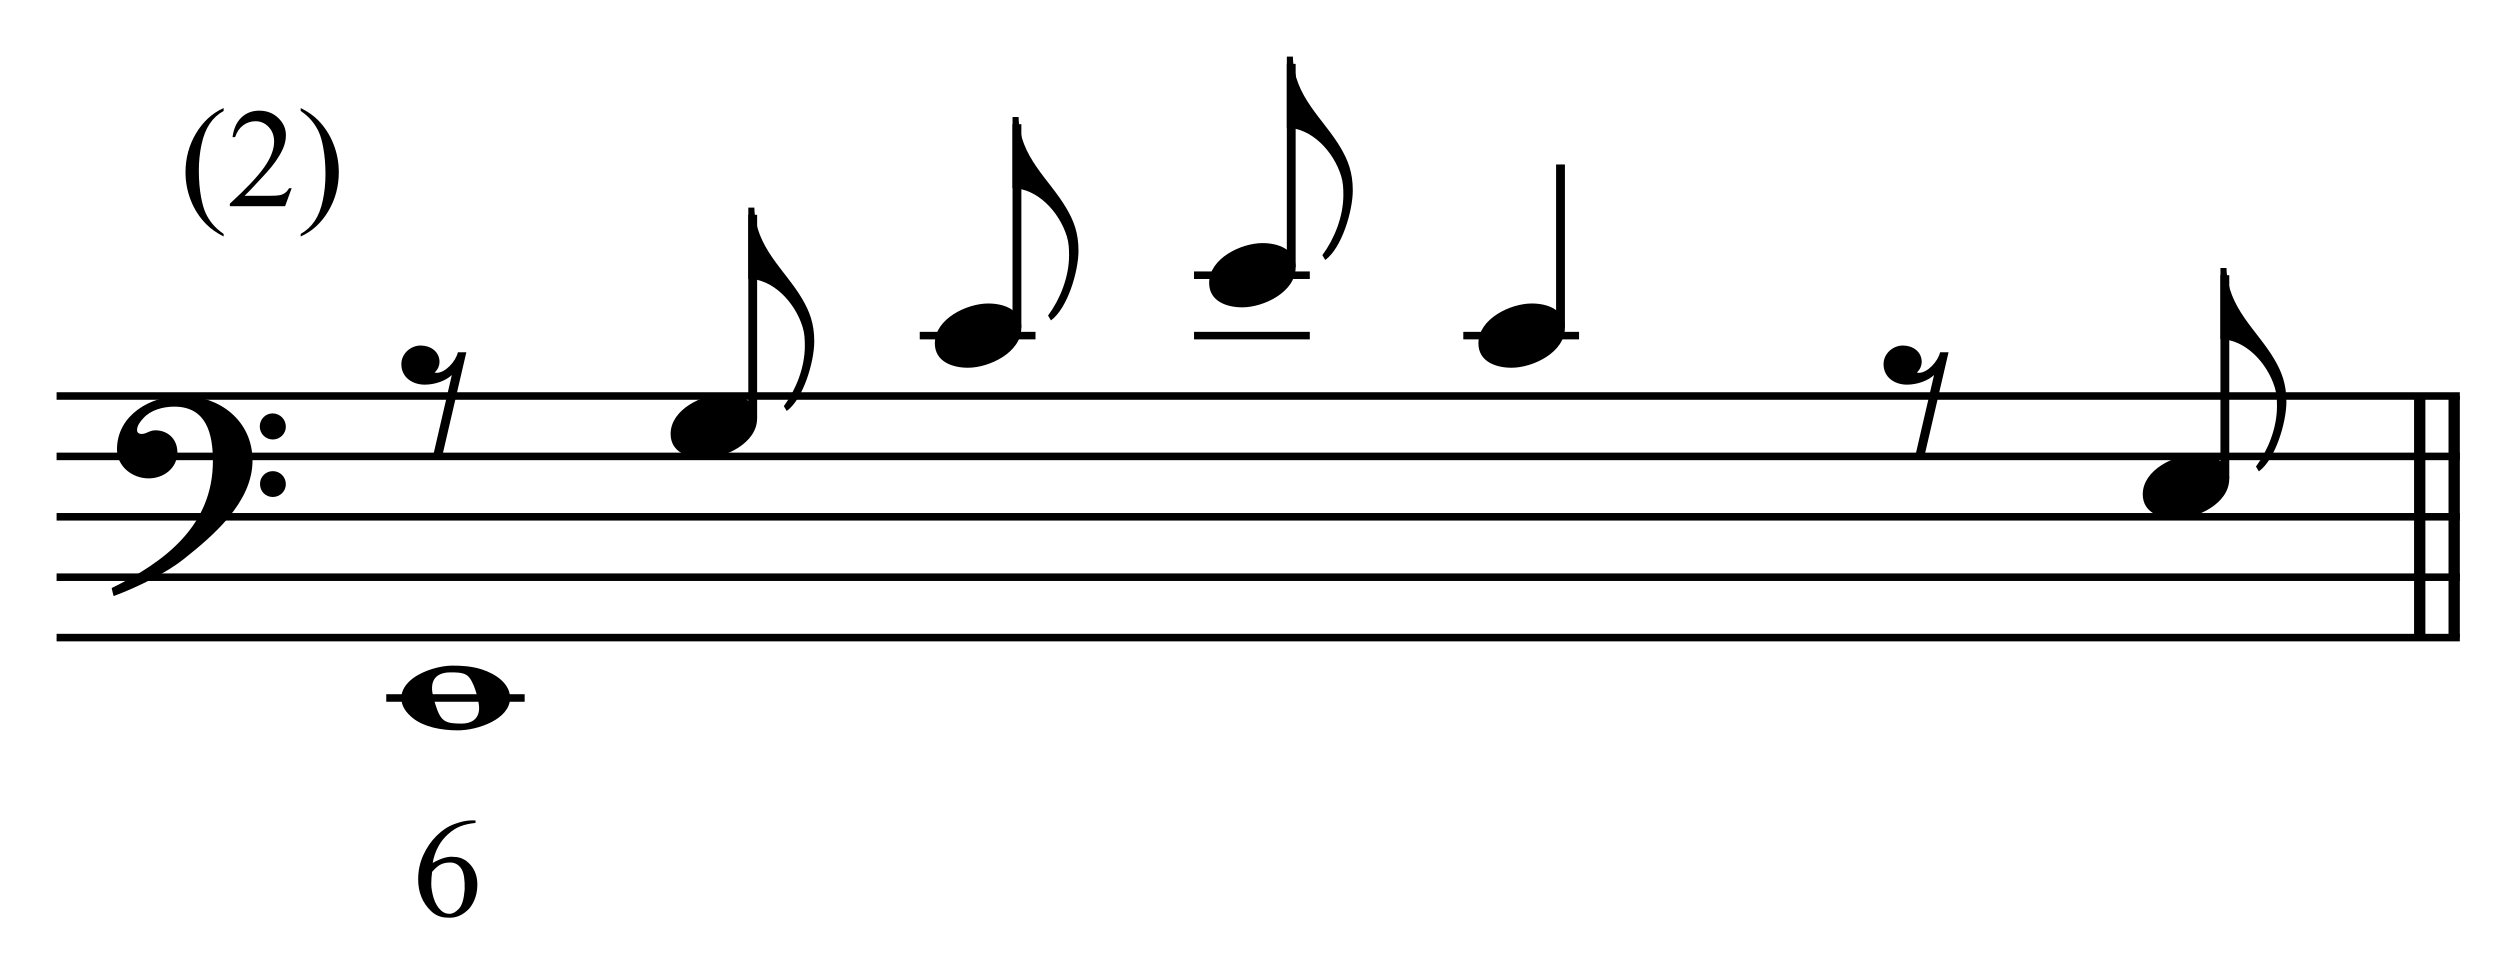 <?xml version="1.0" encoding="UTF-8" standalone="no"?>
<!DOCTYPE svg PUBLIC "-//W3C//DTD SVG 1.1//EN" "http://www.w3.org/Graphics/SVG/1.1/DTD/svg11.dtd">
<svg width="100%" height="100%" viewBox="0 0 884 342" version="1.1" xmlns="http://www.w3.org/2000/svg" xmlns:xlink="http://www.w3.org/1999/xlink" xml:space="preserve" xmlns:serif="http://www.serif.com/" style="fill-rule:evenodd;clip-rule:evenodd;stroke-miterlimit:10;">
    <g id="Trim" transform="matrix(4.167,0,0,4.167,0,0)">
        <g transform="matrix(0,1,1,0,-446.892,-267.65)">
            <path d="M301.254,655.146L321.754,655.146" style="fill:none;fill-rule:nonzero;stroke:black;stroke-width:0.96px;"/>
        </g>
        <g transform="matrix(0,1,1,0,-449.815,-264.727)">
            <path d="M298.331,655.146L318.831,655.146" style="fill:none;fill-rule:nonzero;stroke:black;stroke-width:0.96px;"/>
        </g>
        <path d="M21.428,39.078C21.428,35.716 18.66,33.584 15.442,33.584C12.797,33.584 9.927,35.203 9.927,38.135C9.927,39.59 11.239,40.595 12.613,40.595C13.884,40.595 15.052,39.734 15.052,38.381C15.052,37.233 14.212,36.515 13.187,36.515C12.674,36.515 12.449,36.823 12.018,36.823C11.731,36.823 11.629,36.659 11.629,36.495C11.629,36.105 11.916,35.757 12.162,35.49C12.777,34.793 13.843,34.506 14.786,34.506C17.553,34.506 18.066,36.864 18.066,39.119C18.066,44.633 13.966,47.688 9.476,49.902C9.62,50.496 9.599,50.517 9.661,50.578C11.895,49.738 14.232,48.528 15.565,47.462C18.045,45.494 21.428,42.645 21.428,39.078ZM24.257,36.208C24.257,35.593 23.765,35.08 23.129,35.08C22.535,35.08 22.043,35.572 22.043,36.187C22.043,36.802 22.535,37.294 23.15,37.294C23.765,37.294 24.257,36.802 24.257,36.208ZM24.257,41.087C24.257,40.472 23.765,39.98 23.15,39.98C22.535,39.98 22.063,40.472 22.063,41.066C22.063,41.702 22.535,42.173 23.15,42.173C23.765,42.173 24.257,41.681 24.257,41.087Z" style="fill-rule:nonzero;"/>
        <g transform="matrix(1,0,0,1,-103.25,-631.792)">
            <path d="M108.052,665.396L311.984,665.396" style="fill:none;fill-rule:nonzero;stroke:black;stroke-width:0.64px;"/>
        </g>
        <g transform="matrix(1,0,0,1,-103.25,-621.542)">
            <path d="M108.052,660.271L311.984,660.271" style="fill:none;fill-rule:nonzero;stroke:black;stroke-width:0.64px;"/>
        </g>
        <g transform="matrix(1,0,0,1,-103.25,-611.292)">
            <path d="M108.052,655.146L311.984,655.146" style="fill:none;fill-rule:nonzero;stroke:black;stroke-width:0.64px;"/>
        </g>
        <g transform="matrix(1,0,0,1,-103.25,-601.042)">
            <path d="M108.052,650.021L311.984,650.021" style="fill:none;fill-rule:nonzero;stroke:black;stroke-width:0.64px;"/>
        </g>
        <g transform="matrix(1,0,0,1,-103.25,-590.792)">
            <path d="M108.052,644.896L311.984,644.896" style="fill:none;fill-rule:nonzero;stroke:black;stroke-width:0.64px;"/>
        </g>
        <path d="M39.572,29.894L38.854,29.894C38.67,30.693 37.768,31.636 37.071,31.636C37.009,31.636 36.948,31.636 36.886,31.616C37.173,31.329 37.296,31.021 37.296,30.714C37.296,29.853 36.558,29.32 35.697,29.32C34.836,29.32 34.057,30.017 34.057,30.898C34.057,32.026 35,32.641 36.046,32.641C36.907,32.641 37.829,32.313 38.342,31.821L36.702,38.893L37.481,38.893L39.572,29.894Z" style="fill-rule:nonzero;"/>
        <path d="M68.071,25.363C66.636,22.903 64.094,21.038 64.012,17.614L63.499,17.614L63.499,23.662C65.57,23.662 67.456,25.63 68.112,27.762C68.276,28.295 68.296,28.828 68.296,29.361C68.296,31.165 67.558,33.051 66.513,34.465L66.759,34.875C68.173,33.85 69.096,30.693 69.096,28.971C69.096,27.434 68.686,26.409 68.071,25.363Z" style="fill-rule:nonzero;"/>
        <g transform="matrix(0,-1,-1,0,736.014,193.982)">
            <path d="M158.493,672.141L175.753,672.141" style="fill:none;fill-rule:nonzero;stroke:black;stroke-width:0.75px;"/>
        </g>
        <path d="M64.245,35.511C64.245,33.953 62.749,33.44 61.437,33.44C59.633,33.44 56.906,34.732 56.906,36.823C56.906,38.381 58.403,38.893 59.715,38.893C61.519,38.893 64.245,37.602 64.245,35.511Z" style="fill-rule:nonzero;"/>
        <path d="M90.493,17.676C89.058,15.216 86.516,13.35 86.434,9.927L85.921,9.927L85.921,15.974C87.992,15.974 89.878,17.942 90.534,20.074C90.698,20.607 90.718,21.14 90.718,21.673C90.718,23.477 89.98,25.363 88.935,26.778L89.181,27.188C90.595,26.163 91.518,23.006 91.518,21.284C91.518,19.746 91.108,18.721 90.493,17.676Z" style="fill-rule:nonzero;"/>
        <g transform="matrix(0,-1,-1,0,766.123,208.717)">
            <path d="M180.915,679.828L198.175,679.828" style="fill:none;fill-rule:nonzero;stroke:black;stroke-width:0.75px;"/>
        </g>
        <g transform="matrix(1,0,0,1,-103.25,-642.042)">
            <path d="M181.297,670.521L191.12,670.521" style="fill:none;fill-rule:nonzero;stroke:black;stroke-width:0.64px;"/>
        </g>
        <path d="M86.667,27.823C86.667,26.265 85.171,25.753 83.859,25.753C82.055,25.753 79.328,27.044 79.328,29.135C79.328,30.693 80.825,31.206 82.137,31.206C83.941,31.206 86.667,29.914 86.667,27.823Z" style="fill-rule:nonzero;"/>
        <path d="M113.769,12.551C112.334,10.091 109.792,8.225 109.71,4.802L109.197,4.802L109.197,10.849C111.268,10.849 113.154,12.817 113.81,14.949C113.974,15.482 113.994,16.015 113.994,16.548C113.994,18.352 113.256,20.238 112.211,21.653L112.457,22.063C113.871,21.038 114.794,17.881 114.794,16.159C114.794,14.621 114.384,13.596 113.769,12.551Z" style="fill-rule:nonzero;"/>
        <g transform="matrix(0,-1,-1,0,794.524,226.868)">
            <path d="M204.191,684.953L221.451,684.953" style="fill:none;fill-rule:nonzero;stroke:black;stroke-width:0.75px;"/>
        </g>
        <g transform="matrix(1,0,0,1,-103.25,-642.042)">
            <path d="M204.573,670.521L214.396,670.521" style="fill:none;fill-rule:nonzero;stroke:black;stroke-width:0.64px;"/>
        </g>
        <g transform="matrix(1,0,0,1,-103.25,-652.292)">
            <path d="M204.573,675.646L214.396,675.646" style="fill:none;fill-rule:nonzero;stroke:black;stroke-width:0.64px;"/>
        </g>
        <g transform="matrix(0,-1,-1,0,810.54,256.55)">
            <path d="M228.748,678.12L242.592,678.12" style="fill:none;fill-rule:nonzero;stroke:black;stroke-width:0.75px;"/>
        </g>
        <g transform="matrix(1,0,0,1,-103.25,-642.042)">
            <path d="M227.422,670.521L237.245,670.521" style="fill:none;fill-rule:nonzero;stroke:black;stroke-width:0.64px;"/>
        </g>
        <g>
            <path d="M109.943,22.698C109.943,21.14 108.447,20.628 107.135,20.628C105.331,20.628 102.604,21.919 102.604,24.01C102.604,25.568 104.101,26.081 105.413,26.081C107.217,26.081 109.943,24.789 109.943,22.698Z" style="fill-rule:nonzero;"/>
            <path d="M132.792,27.823C132.792,26.265 131.296,25.753 129.984,25.753C128.18,25.753 125.453,27.044 125.453,29.135C125.453,30.693 126.95,31.206 128.262,31.206C130.066,31.206 132.792,29.914 132.792,27.823Z" style="fill-rule:nonzero;"/>
            <path d="M165.348,29.894L164.63,29.894C164.446,30.693 163.544,31.636 162.847,31.636C162.785,31.636 162.724,31.636 162.662,31.616C162.949,31.329 163.072,31.021 163.072,30.714C163.072,29.853 162.334,29.32 161.473,29.32C160.612,29.32 159.833,30.017 159.833,30.898C159.833,32.026 160.776,32.641 161.822,32.641C162.683,32.641 163.605,32.313 164.118,31.821L162.478,38.893L163.257,38.893L165.348,29.894Z" style="fill-rule:nonzero;"/>
        </g>
        <path d="M192.993,30.488C191.558,28.028 189.016,26.163 188.934,22.739L188.421,22.739L188.421,28.787C190.492,28.787 192.378,30.755 193.034,32.887C193.198,33.42 193.218,33.953 193.218,34.486C193.218,36.29 192.48,38.176 191.435,39.59L191.681,40C193.095,38.975 194.018,35.818 194.018,34.096C194.018,32.559 193.608,31.534 192.993,30.488Z" style="fill-rule:nonzero;"/>
        <g transform="matrix(0,-1,-1,0,855.811,324.029)">
            <path d="M283.415,667.016L300.675,667.016" style="fill:none;fill-rule:nonzero;stroke:black;stroke-width:0.75px;"/>
        </g>
        <g transform="matrix(1,0,0,1,-103.25,-580.542)">
            <path d="M136.026,639.771L147.771,639.771" style="fill:none;fill-rule:nonzero;stroke:black;stroke-width:0.64px;"/>
        </g>
        <path d="M189.167,40.636C189.167,39.078 187.671,38.565 186.359,38.565C184.555,38.565 181.828,39.857 181.828,41.948C181.828,43.506 183.325,44.018 184.637,44.018C186.441,44.018 189.167,42.727 189.167,40.636Z" style="fill-rule:nonzero;"/>
        <g>
            <path d="M43.282,59.229C43.282,58.04 42.134,57.2 40.843,56.79C40.002,56.523 39.1,56.482 38.383,56.482C37.44,56.482 35.964,56.851 35,57.589C34.447,58.02 34.057,58.573 34.057,59.229C34.057,59.967 34.508,60.5 35,60.91C35.943,61.689 37.44,61.976 38.854,61.976C40.535,61.976 43.282,61.033 43.282,59.229ZM40.658,60.07C40.658,61.095 39.9,61.402 39.182,61.402C37.768,61.402 37.399,61.238 36.948,59.783C36.825,59.352 36.661,58.881 36.661,58.389C36.661,57.384 37.399,57.056 38.198,57.056C38.711,57.056 39.244,57.056 39.592,57.282C40.228,57.671 40.658,59.537 40.658,60.07Z" style="fill-rule:nonzero;"/>
            <path d="M40.351,69.616L40.351,69.831C39.833,69.887 39.398,69.985 39.047,70.124C38.697,70.264 38.354,70.485 38.019,70.788C37.684,71.083 37.405,71.438 37.182,71.852C36.959,72.267 36.803,72.725 36.715,73.227C37.441,72.821 38.035,72.65 38.497,72.713C39.047,72.713 39.518,72.933 39.908,73.371C40.307,73.817 40.506,74.379 40.506,75.057C40.506,75.846 40.283,76.52 39.837,77.078C39.286,77.668 38.669,77.931 37.983,77.867C37.441,77.867 36.979,77.688 36.596,77.329C35.854,76.628 35.484,75.723 35.484,74.615C35.484,73.889 35.627,73.21 35.914,72.576C36.201,71.942 36.576,71.394 37.038,70.931C37.509,70.461 38.015,70.126 38.557,69.927C39.115,69.72 39.601,69.616 40.016,69.616L40.351,69.616ZM36.668,73.981C36.62,74.332 36.596,74.67 36.596,74.997C36.596,75.356 36.664,75.763 36.799,76.217C36.943,76.664 37.15,77.01 37.421,77.257C37.62,77.449 37.863,77.544 38.15,77.544C38.406,77.544 38.665,77.405 38.928,77.126C39.199,76.855 39.366,76.309 39.43,75.488C39.454,74.659 39.366,74.081 39.167,73.754C38.96,73.411 38.669,73.224 38.294,73.192C37.951,73.184 37.668,73.231 37.445,73.335C37.23,73.423 36.971,73.638 36.668,73.981Z" style="fill-rule:nonzero;"/>
        </g>
        <g>
            <path d="M18.977,19.85L18.977,20.066C18.387,19.77 17.895,19.422 17.5,19.023C16.938,18.457 16.504,17.789 16.199,17.02C15.895,16.25 15.742,15.451 15.742,14.623C15.742,13.412 16.041,12.308 16.639,11.31C17.236,10.312 18.016,9.598 18.977,9.168L18.977,9.414C18.496,9.68 18.102,10.043 17.793,10.504C17.484,10.965 17.254,11.549 17.102,12.256C16.949,12.963 16.873,13.701 16.873,14.471C16.873,15.307 16.938,16.066 17.066,16.75C17.168,17.289 17.291,17.722 17.436,18.048C17.58,18.374 17.774,18.688 18.019,18.988C18.263,19.289 18.582,19.576 18.977,19.85Z" style="fill-rule:nonzero;"/>
            <path d="M24.748,15.971L24.191,17.5L19.504,17.5L19.504,17.283C20.883,16.025 21.853,14.998 22.416,14.201C22.978,13.404 23.26,12.676 23.26,12.016C23.26,11.512 23.105,11.098 22.797,10.773C22.488,10.449 22.119,10.287 21.689,10.287C21.299,10.287 20.948,10.401 20.638,10.63C20.327,10.858 20.098,11.193 19.949,11.635L19.732,11.635C19.83,10.912 20.081,10.357 20.485,9.971C20.89,9.584 21.394,9.391 22,9.391C22.644,9.391 23.183,9.598 23.614,10.012C24.046,10.426 24.262,10.914 24.262,11.477C24.262,11.879 24.168,12.281 23.98,12.684C23.691,13.316 23.223,13.986 22.574,14.693C21.602,15.756 20.994,16.396 20.752,16.615L22.826,16.615C23.248,16.615 23.544,16.6 23.714,16.568C23.884,16.537 24.037,16.474 24.174,16.378C24.31,16.282 24.43,16.146 24.531,15.971L24.748,15.971Z" style="fill-rule:nonzero;"/>
            <path d="M25.516,9.414L25.516,9.168C26.109,9.461 26.603,9.807 26.998,10.205C27.557,10.775 27.988,11.444 28.293,12.212C28.598,12.979 28.75,13.779 28.75,14.611C28.75,15.822 28.452,16.927 27.856,17.925C27.261,18.923 26.48,19.637 25.516,20.066L25.516,19.85C25.996,19.58 26.392,19.216 26.702,18.757C27.013,18.298 27.243,17.714 27.393,17.005C27.544,16.296 27.619,15.557 27.619,14.787C27.619,13.955 27.555,13.195 27.426,12.508C27.328,11.969 27.206,11.537 27.059,11.213C26.913,10.889 26.719,10.576 26.476,10.275C26.234,9.975 25.914,9.688 25.516,9.414Z" style="fill-rule:nonzero;"/>
        </g>
    </g>
</svg>
